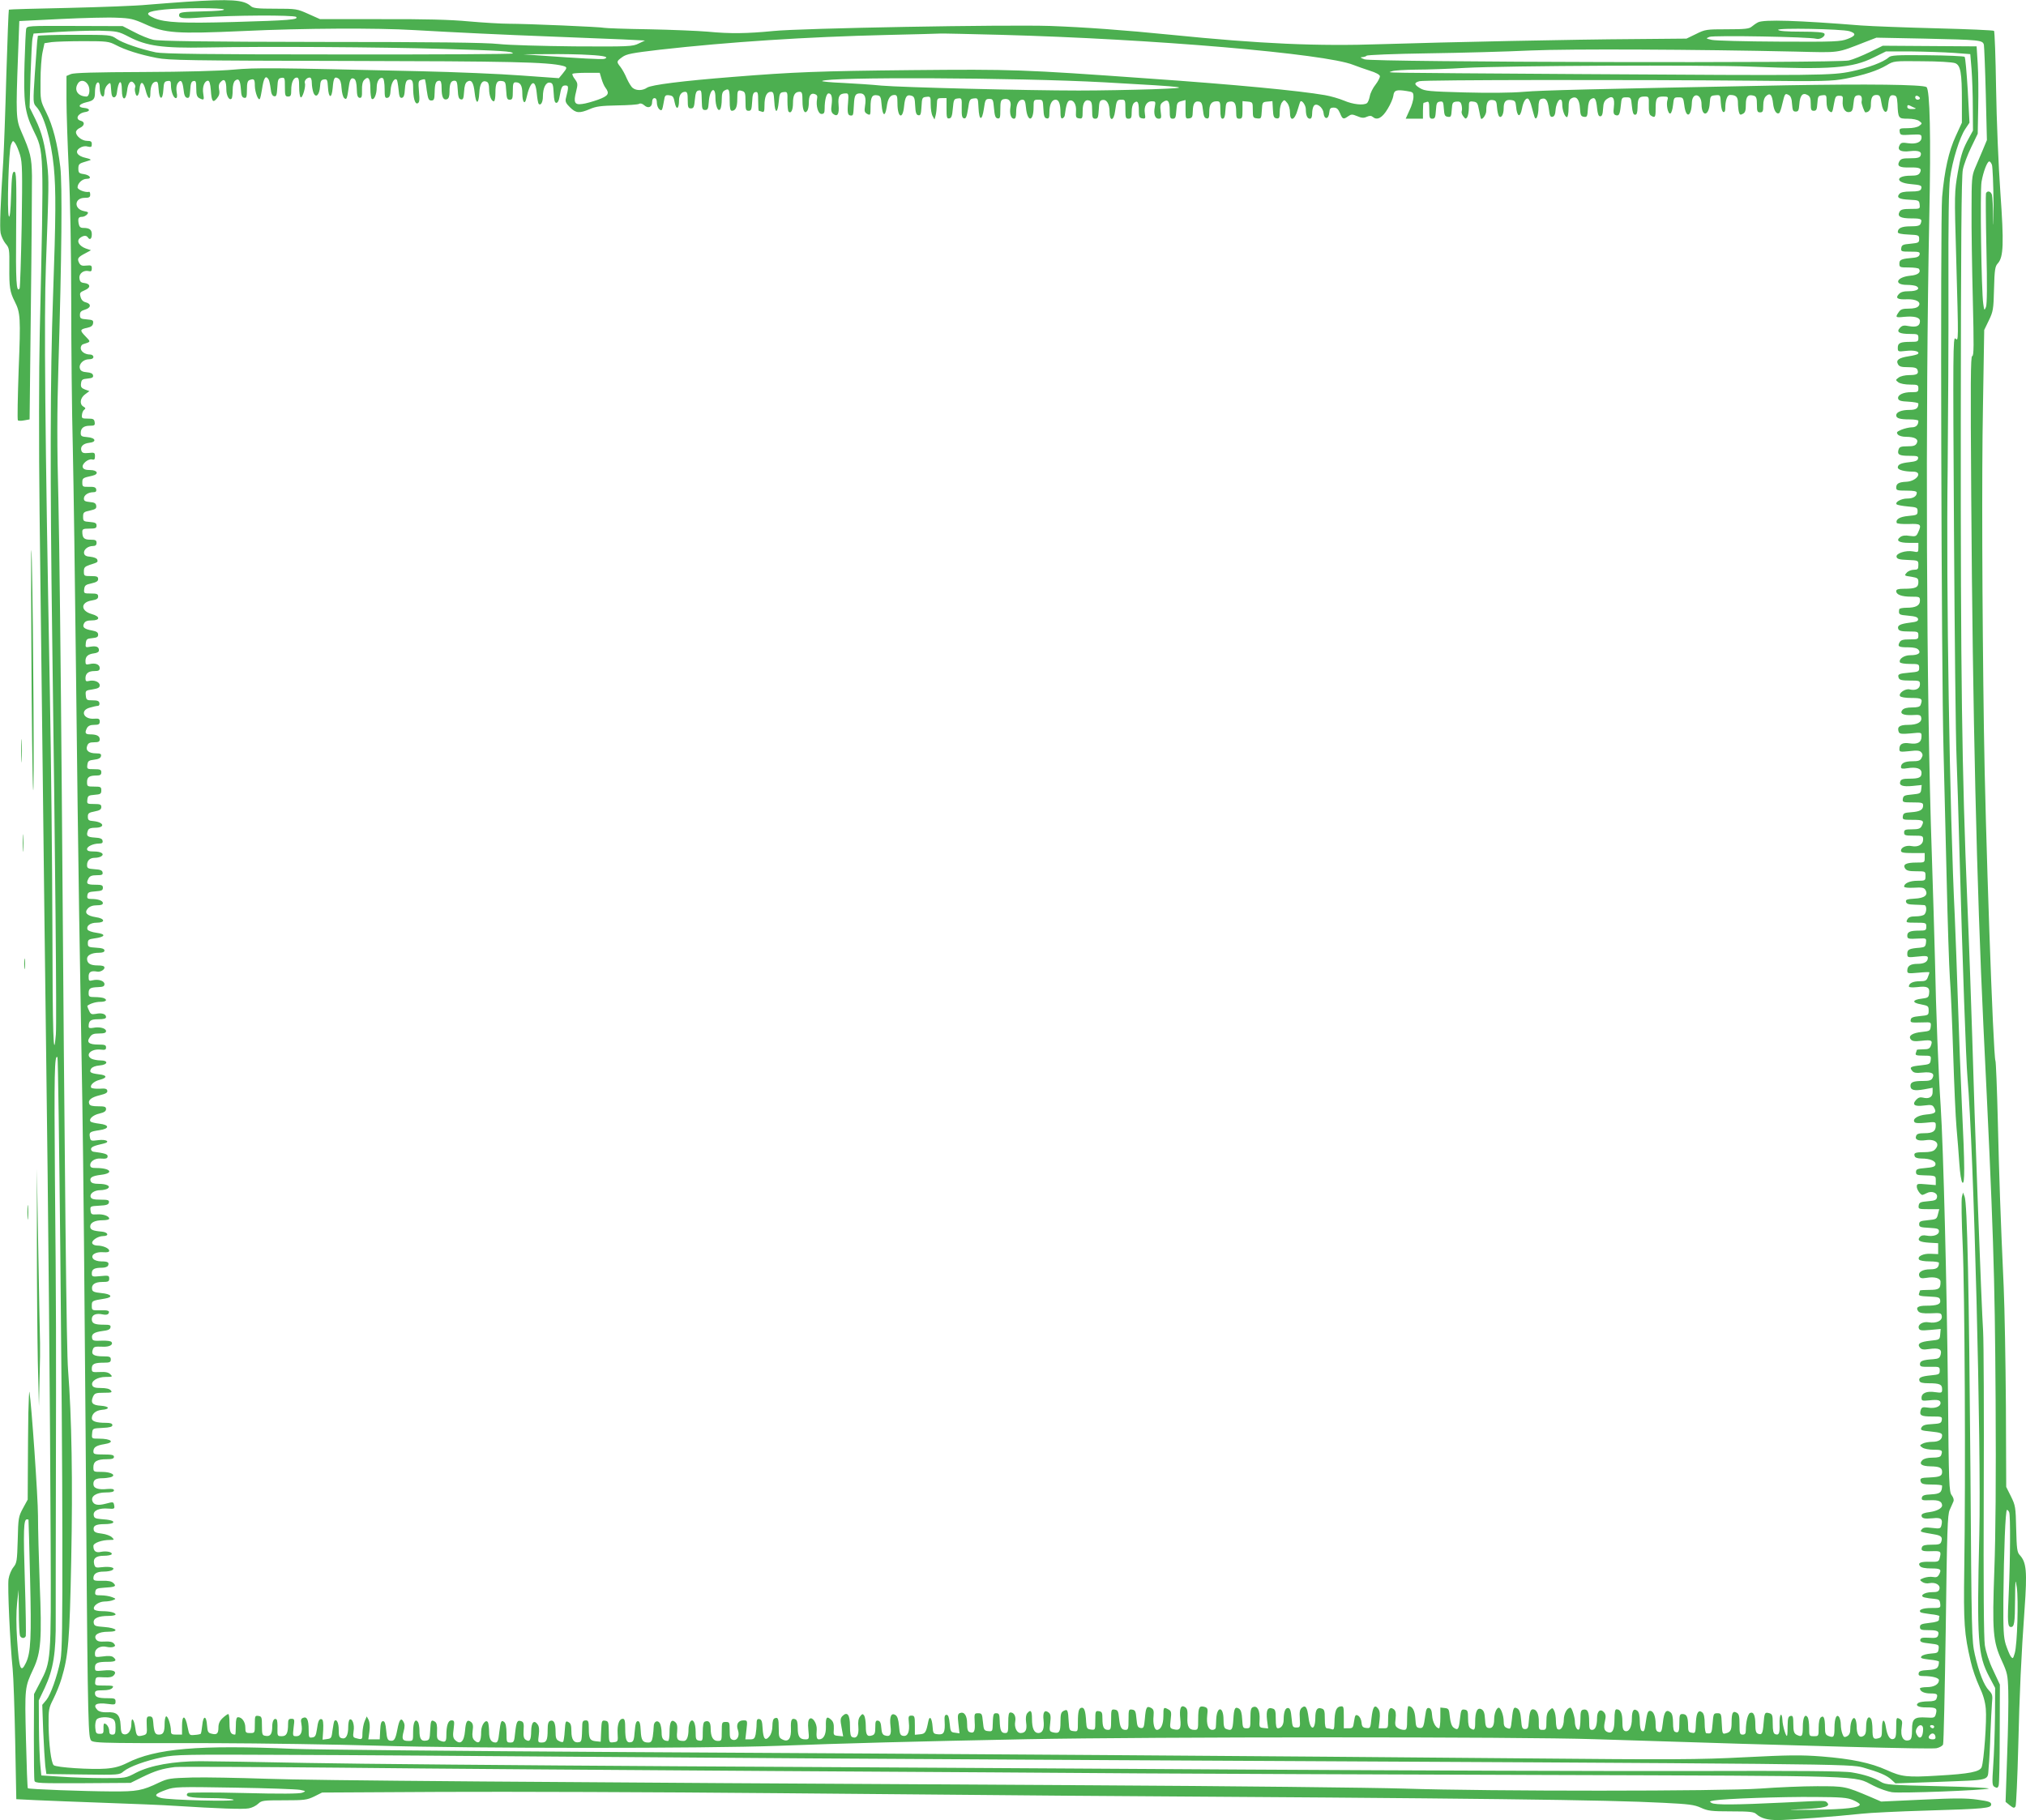 <?xml version="1.0" standalone="no"?>
<!DOCTYPE svg PUBLIC "-//W3C//DTD SVG 20010904//EN"
 "http://www.w3.org/TR/2001/REC-SVG-20010904/DTD/svg10.dtd">
<svg version="1.0" xmlns="http://www.w3.org/2000/svg"
 width="1280pt" height="1150pt" viewBox="0 0 1280 1150"
 preserveAspectRatio="xMidYMid meet">
<g transform="translate(0,1150) scale(0.1,-0.1)"
fill="#4caf50" stroke="none">
<path d="M1180 11489 c-69 -5 -181 -13 -250 -19 -69 -7 -293 -15 -498 -20
-205 -4 -375 -9 -376 -11 -2 -2 -9 -188 -16 -414 -6 -225 -15 -466 -19 -535
-18 -277 -24 -428 -17 -463 4 -20 18 -50 31 -66 24 -28 25 -35 24 -148 -1
-128 3 -157 34 -218 36 -71 38 -101 25 -427 -6 -175 -9 -320 -5 -324 3 -3 21
-4 40 0 l34 6 8 713 c5 391 7 763 7 825 -2 118 -9 147 -68 282 -33 75 -34 109
-20 481 l8 216 262 13 c143 7 304 11 356 8 84 -3 104 -8 178 -41 124 -57 196
-62 620 -43 381 18 844 20 1077 6 263 -15 551 -29 870 -41 171 -7 373 -15 450
-18 l140 -7 -40 -19 c-38 -19 -61 -20 -405 -18 -202 2 -416 8 -480 15 -82 9
-403 13 -1125 13 -738 1 -1023 5 -1058 14 -27 6 -81 28 -120 49 l-72 37 -303
1 c-299 1 -302 1 -307 -20 -2 -12 -7 -109 -10 -216 -7 -241 1 -310 54 -419 70
-145 69 -99 42 -1291 -5 -227 -6 -705 -1 -1125 5 -401 14 -1148 20 -1660 6
-511 15 -1283 21 -1715 14 -1035 26 -2328 29 -3145 3 -741 3 -742 -67 -876
l-38 -73 -1 -265 c0 -146 1 -274 4 -283 4 -15 31 -16 305 -15 l302 2 75 37
c80 39 124 53 205 63 28 3 498 1 1045 -4 547 -6 1776 -15 2730 -21 954 -6
2005 -12 2335 -15 330 -2 1464 -7 2520 -10 2109 -7 1970 -2 2102 -68 37 -19
90 -37 116 -41 55 -8 580 12 611 23 11 4 -131 11 -314 15 -306 7 -337 9 -366
27 -44 27 -105 47 -183 60 -47 9 -339 11 -1021 9 -525 -1 -1781 3 -2790 9
-1009 6 -2638 16 -3620 21 -982 6 -2030 15 -2330 21 -300 6 -603 11 -675 11
-168 0 -315 -26 -406 -73 -64 -34 -64 -34 -204 -34 -77 0 -197 4 -267 9 l-127
8 -6 63 c-4 35 -8 142 -9 237 l-1 174 38 80 c54 116 71 220 69 434 0 96 0 476
1 845 2 914 2 1098 -6 1945 -5 655 -3 780 16 760 7 -8 31 -2273 31 -3035 1
-545 -2 -725 -12 -775 -21 -103 -62 -218 -89 -251 l-26 -31 6 -166 c4 -92 10
-190 13 -219 l7 -52 231 -3 c227 -3 231 -3 257 20 37 30 138 67 245 89 82 17
147 18 789 15 385 -1 1220 -7 1855 -12 635 -5 2123 -15 3305 -21 4714 -24
4710 -24 4796 -47 101 -29 149 -49 179 -77 l25 -23 260 9 c355 14 321 4 329
92 4 39 9 135 11 212 3 77 8 164 10 194 5 48 3 57 -19 80 -32 33 -63 113 -89
226 -20 87 -21 131 -28 1160 -9 1148 -20 1695 -37 1735 l-10 25 -7 -28 c-4
-16 -2 -153 5 -305 13 -286 19 -1452 10 -2042 -5 -350 0 -414 41 -589 10 -46
35 -116 54 -157 24 -51 37 -94 41 -141 7 -72 -12 -330 -26 -368 -11 -30 -78
-43 -275 -54 -197 -12 -230 -8 -325 35 -102 46 -223 71 -411 86 -131 10 -210
9 -485 -5 -292 -15 -450 -16 -1409 -7 -1543 14 -3598 28 -5705 40 -1004 6
-1928 15 -2055 20 -598 26 -872 3 -1054 -90 -42 -21 -79 -31 -132 -35 -89 -7
-315 7 -330 22 -16 16 -30 130 -32 248 -1 104 1 113 30 170 17 34 41 92 52
130 43 143 51 239 61 750 10 487 3 904 -20 1200 -10 129 -20 1063 -40 3690 -6
743 -15 1555 -21 1805 -9 343 -9 551 0 845 21 690 25 1151 12 1260 -18 148
-47 261 -89 345 -37 75 -37 75 -36 200 0 69 6 150 13 181 l12 56 46 7 c25 3
116 6 202 6 146 0 159 -2 202 -24 58 -31 151 -61 259 -82 76 -15 201 -17 1195
-19 1040 -2 1276 -7 1371 -31 29 -8 29 -12 -1 -49 l-24 -29 -238 17 c-131 10
-418 22 -638 27 -942 22 -1036 23 -1180 10 -86 -8 -304 -14 -570 -15 -302 -1
-438 -5 -457 -13 l-28 -12 0 -147 c0 -82 7 -287 15 -458 9 -181 15 -523 15
-820 0 -280 4 -697 10 -925 5 -228 14 -858 20 -1400 6 -542 15 -1237 20 -1545
5 -308 14 -839 20 -1180 6 -341 15 -1293 21 -2115 11 -1620 15 -1878 29 -1915
11 -30 -23 -29 785 -29 297 -1 763 -8 1035 -16 579 -18 2076 -18 2520 -1 414
16 871 28 1580 42 788 15 3114 16 3585 0 1403 -45 2120 -64 2159 -57 19 4 38
14 42 24 4 9 11 339 17 732 8 621 11 720 25 750 9 19 19 43 23 52 5 10 1 25
-10 40 -17 21 -19 67 -24 653 -7 662 -29 1543 -46 1805 -14 206 -30 606 -36
920 -4 140 -12 442 -20 670 -35 1010 -41 2787 -16 4030 11 500 4 806 -18 820
-27 16 -372 20 -886 11 -1233 -24 -1537 -31 -1658 -41 -77 -7 -226 -8 -375 -4
-220 6 -251 9 -279 26 -40 24 -41 35 -5 45 30 9 1352 10 2117 3 435 -5 489 -3
575 13 117 23 201 50 260 85 45 27 46 27 225 25 99 0 192 -6 207 -12 35 -13
43 -60 43 -241 l0 -135 -38 -83 c-45 -96 -72 -218 -87 -387 -12 -145 -5 -2983
9 -3500 5 -187 14 -556 20 -820 6 -264 15 -541 20 -615 6 -74 15 -290 21 -480
6 -190 15 -399 21 -465 6 -66 14 -168 18 -228 4 -60 12 -112 19 -119 16 -16
16 95 -3 487 -8 171 -19 463 -25 650 -6 187 -15 432 -20 545 -32 648 -55 2077
-45 2820 3 322 6 848 5 1170 -1 399 2 614 10 675 15 110 61 259 97 311 l26 39
-11 205 c-7 112 -15 207 -20 211 -4 4 -109 9 -235 10 -196 2 -230 0 -245 -14
-33 -30 -131 -66 -234 -88 -127 -26 -175 -27 -1728 -17 -1326 9 -1201 7 -1175
18 11 5 79 9 150 10 72 0 211 5 310 11 258 14 1503 20 1805 8 512 -20 642 -10
780 59 l75 37 160 0 c88 -1 208 -5 267 -9 l106 -8 8 -96 c4 -54 8 -162 8 -242
l1 -145 -38 -70 c-29 -56 -41 -97 -58 -195 -21 -123 -22 -133 -10 -540 15
-542 15 -526 -5 -509 -15 13 -16 -79 -9 -1211 4 -674 11 -1317 16 -1430 4
-113 13 -374 18 -580 21 -756 42 -1338 51 -1445 40 -456 88 -2336 75 -2890
-16 -670 -10 -762 63 -900 l37 -70 -1 -180 c-1 -99 -6 -238 -11 -308 -8 -118
-7 -130 10 -138 13 -8 19 -6 24 8 4 10 7 157 7 328 l1 311 -42 90 c-27 56 -46
115 -53 159 -7 47 -9 367 -7 965 2 492 0 951 -4 1020 -10 145 -55 1354 -69
1865 -6 193 -19 575 -31 850 -34 822 -42 1421 -41 3033 1 1131 4 1548 13 1590
6 31 30 95 53 142 l41 85 3 165 c2 91 1 215 -3 276 l-7 111 -296 2 -297 2 -84
-41 c-46 -22 -104 -46 -130 -52 -72 -18 -3011 -11 -3060 7 -27 10 -30 14 -14
14 12 1 24 5 27 9 3 5 178 12 388 15 211 3 502 11 648 18 255 11 1038 7 1675
-7 286 -7 255 -11 440 61 l70 27 305 -6 c350 -8 366 -9 374 -39 2 -12 8 -153
12 -312 l7 -290 -27 -65 c-15 -36 -37 -87 -49 -115 -19 -46 -21 -69 -21 -260
-1 -115 3 -371 8 -567 7 -290 7 -358 -4 -358 -10 0 -11 -169 -6 -892 9 -1369
35 -2465 77 -3343 63 -1286 72 -1552 77 -2360 3 -499 0 -859 -8 -1075 -14
-388 -9 -451 47 -573 35 -77 38 -89 41 -192 2 -61 -1 -243 -7 -405 l-10 -295
27 -22 c23 -18 28 -19 36 -6 4 8 12 178 17 377 8 342 19 576 40 870 17 238 12
295 -31 341 -16 17 -19 40 -22 165 -3 138 -5 148 -33 205 l-30 60 -2 510 c-2
281 -8 620 -14 755 -21 462 -28 676 -37 1046 -5 205 -12 376 -15 381 -14 22
-65 1478 -73 2098 -11 782 -14 1608 -6 2030 l8 490 29 60 c27 56 30 70 33 200
3 122 7 143 24 161 36 40 39 124 16 449 -12 165 -24 461 -27 657 -3 196 -9
359 -13 363 -4 4 -166 11 -360 16 -194 5 -409 13 -478 18 -401 32 -616 39
-653 20 -12 -6 -30 -19 -41 -28 -15 -13 -43 -16 -155 -16 -131 0 -138 -1 -196
-30 l-60 -29 -335 -3 c-356 -2 -1183 -19 -1590 -32 -408 -14 -764 2 -1330 59
-299 30 -545 48 -765 56 -287 9 -1576 -14 -1750 -32 -164 -16 -270 -18 -415
-4 -58 5 -225 12 -371 15 -147 2 -273 7 -280 9 -19 6 -494 26 -604 26 -49 0
-164 7 -255 15 -114 11 -284 15 -552 14 l-386 0 -74 33 c-71 32 -77 33 -209
33 -114 0 -140 3 -155 17 -45 40 -125 45 -404 27z m235 -49 c4 -6 -48 -10
-137 -12 -122 -3 -143 -5 -146 -19 -5 -26 21 -29 146 -19 183 14 580 16 593 3
17 -17 -41 -22 -394 -32 -324 -9 -434 -4 -501 24 -68 29 -52 43 64 55 103 11
368 11 375 0z m10269 -137 c45 -14 42 -29 -11 -49 -44 -17 -79 -19 -433 -17
-212 1 -403 6 -425 11 -39 9 -39 9 -15 19 26 11 636 0 675 -12 24 -7 61 17 51
33 -5 8 -52 12 -146 12 -93 0 -141 4 -146 11 -8 14 402 6 450 -8z m-10869 -36
c112 -58 213 -72 485 -67 374 7 1102 3 1500 -9 372 -11 440 -15 440 -29 0 -4
-494 -7 -1098 -6 -843 0 -1111 4 -1157 13 -98 21 -210 59 -249 86 -37 25 -38
25 -266 25 -127 0 -230 -3 -231 -7 0 -5 -2 -19 -4 -33 -1 -14 -8 -108 -15
-208 -12 -180 -11 -184 9 -206 48 -51 94 -209 111 -381 14 -148 13 -310 -5
-820 -18 -497 -19 -1152 -5 -2170 19 -1377 29 -2412 23 -2491 -15 -185 -21 6
-22 676 -1 388 -8 1058 -16 1490 -31 1657 -37 2359 -25 2690 19 510 19 541 9
635 -15 132 -34 207 -75 291 l-37 75 6 207 c4 114 9 219 13 233 l6 27 151 10
c84 5 204 9 267 8 110 -3 118 -4 185 -39z m5507 13 c962 -26 2052 -119 2228
-190 25 -10 72 -26 105 -37 36 -11 61 -24 63 -34 1 -8 -11 -32 -27 -53 -17
-21 -34 -55 -37 -75 -4 -20 -12 -39 -18 -43 -22 -15 -88 -8 -144 16 -31 13
-86 29 -122 35 -162 28 -568 67 -1115 105 -797 57 -859 59 -1495 53 -586 -6
-744 -12 -1130 -43 -317 -25 -516 -50 -542 -68 -27 -19 -67 -20 -90 -2 -10 7
-26 34 -38 60 -11 27 -29 59 -40 73 -26 33 -26 35 11 62 27 20 60 26 238 47
436 49 925 81 1431 93 173 4 326 8 340 9 14 1 186 -3 382 -8z m-2599 -127 c98
-5 127 -14 95 -25 -12 -5 -166 4 -403 21 l-110 8 156 1 c86 1 204 -1 262 -5z
m77 -150 c6 -21 17 -47 25 -57 28 -37 19 -52 -47 -76 -34 -12 -79 -25 -100
-27 -48 -7 -56 10 -38 79 11 46 11 52 -8 78 -12 15 -18 30 -15 34 4 3 44 6 89
6 l83 0 11 -37z m-2103 -5 c4 -7 10 -33 13 -58 3 -31 10 -46 22 -48 14 -3 17
6 20 55 3 51 6 58 26 61 21 3 22 0 22 -57 0 -54 2 -61 20 -61 17 0 20 7 20 41
0 47 14 79 35 79 12 0 15 -14 15 -59 0 -33 4 -62 10 -66 11 -7 34 71 26 90 -5
15 12 35 31 35 8 0 13 -13 13 -34 0 -19 5 -47 10 -61 15 -38 38 -16 42 38 2
34 7 43 25 45 20 3 22 -2 25 -49 4 -72 24 -75 30 -4 5 63 12 74 36 59 12 -8
18 -27 20 -62 2 -28 9 -56 17 -62 15 -13 18 -5 29 74 6 46 16 59 35 47 9 -6
14 -29 15 -62 1 -41 5 -54 17 -57 14 -2 17 6 16 48 -1 34 4 56 15 66 26 26 38
7 38 -56 0 -32 4 -61 9 -65 15 -9 31 29 31 73 0 40 20 69 40 57 5 -3 10 -33
10 -66 0 -52 2 -60 18 -57 13 2 18 15 20 50 3 43 24 79 39 64 3 -3 8 -31 11
-61 4 -45 8 -55 21 -53 12 2 17 17 19 55 2 35 8 53 18 57 25 9 34 -2 34 -42 0
-70 11 -111 28 -105 12 5 14 19 9 74 -5 62 -4 69 14 74 11 4 22 5 24 3 1 -1 7
-32 11 -68 8 -55 12 -65 29 -65 17 0 20 7 21 51 1 57 8 74 30 74 10 0 14 -13
14 -47 0 -56 11 -78 34 -70 11 4 16 19 16 46 0 52 8 71 31 71 15 0 18 -9 21
-57 2 -45 7 -59 20 -61 14 -3 17 6 20 49 2 36 8 55 20 63 26 16 40 -4 47 -71
8 -74 25 -75 29 -1 3 59 18 83 46 72 11 -4 16 -18 16 -46 0 -41 14 -78 30 -78
6 0 10 24 10 53 0 63 10 80 41 75 22 -3 24 -9 27 -60 3 -50 6 -58 22 -58 17 0
20 7 20 55 0 46 3 55 18 55 30 0 42 -21 42 -71 0 -54 16 -74 25 -32 25 114 57
131 66 35 3 -34 9 -65 12 -68 13 -14 27 10 27 46 0 55 19 92 44 88 18 -3 21
-11 24 -65 2 -46 7 -63 17 -63 8 0 17 15 20 38 11 63 16 72 37 72 21 0 22 -8
3 -82 -5 -19 1 -32 26 -56 38 -38 60 -39 126 -11 39 17 71 21 173 23 69 1 131
5 138 10 8 5 21 1 32 -9 25 -23 50 -12 50 20 0 16 6 25 15 25 10 0 15 -10 15
-29 0 -16 7 -34 15 -41 17 -14 19 -10 30 53 5 34 9 38 33 35 23 -3 28 -9 35
-47 10 -49 27 -40 27 14 0 34 15 55 39 55 13 0 16 -12 16 -52 0 -46 3 -53 20
-53 17 0 21 8 25 55 4 42 9 56 23 58 19 4 19 1 21 -73 1 -43 4 -50 21 -50 17
0 20 8 23 50 5 81 42 107 42 29 0 -54 17 -95 31 -73 5 8 9 35 9 61 0 36 5 50
19 57 27 15 31 5 31 -66 0 -47 4 -63 14 -63 23 0 34 23 34 73 0 56 3 61 31 52
18 -5 21 -14 21 -66 0 -52 2 -59 20 -59 16 0 19 8 22 57 2 46 7 59 21 61 15 3
17 -5 17 -57 0 -34 2 -61 4 -61 2 0 11 -3 20 -6 13 -5 16 2 16 41 0 55 14 85
40 85 16 0 19 -9 22 -62 4 -78 21 -78 28 -1 5 53 7 58 30 61 25 3 26 1 25 -57
0 -32 3 -62 7 -66 15 -16 28 9 28 54 0 50 12 71 42 71 15 0 18 -9 18 -59 0
-59 14 -86 31 -60 5 8 9 30 9 49 0 46 12 64 37 56 15 -5 19 -13 15 -31 -8 -45
7 -95 28 -95 16 0 20 7 20 34 0 53 11 96 25 96 19 0 25 -25 19 -73 -5 -32 -2
-46 9 -56 28 -22 40 -3 35 56 -5 57 6 73 48 73 14 0 16 -8 12 -57 -6 -66 -2
-83 18 -83 15 0 15 1 19 71 3 58 10 69 40 69 29 0 39 -26 30 -80 -5 -33 -3
-40 14 -50 20 -10 21 -8 21 42 0 64 10 81 41 76 21 -3 25 -9 29 -61 6 -71 22
-78 32 -14 7 55 22 77 49 77 16 0 19 -8 19 -52 0 -93 34 -107 42 -18 6 59 17
75 47 65 17 -5 21 -16 23 -63 2 -44 7 -58 20 -60 14 -3 17 6 20 55 3 55 4 58
31 61 26 3 27 2 27 -48 0 -28 5 -61 12 -73 l12 -22 7 25 c4 14 7 44 8 68 1 40
3 42 31 42 l30 0 0 -66 c0 -57 2 -65 18 -62 13 2 18 16 22 63 5 56 7 60 31 63
26 3 26 2 25 -60 -1 -49 2 -63 15 -66 12 -2 17 11 25 60 8 58 11 63 36 66 27
3 27 2 30 -59 4 -83 22 -86 34 -7 8 58 11 63 34 63 23 0 25 -4 30 -60 4 -47 9
-61 23 -63 15 -3 17 5 17 56 0 50 3 60 19 65 34 8 52 -11 45 -48 -7 -41 2 -75
22 -75 10 0 14 12 14 41 0 49 15 79 39 79 15 0 19 -10 23 -51 9 -93 48 -90 48
4 0 45 1 47 30 47 28 0 29 -1 32 -57 2 -46 7 -59 21 -61 14 -3 17 4 17 38 0
50 15 80 39 80 21 0 31 -26 31 -83 0 -27 4 -37 12 -35 7 3 14 11 15 19 8 63
16 88 28 93 26 9 47 -23 43 -68 -2 -36 0 -41 20 -44 20 -3 22 1 22 46 0 53 16
77 44 66 12 -5 16 -19 16 -60 0 -47 3 -54 20 -54 16 0 19 8 22 57 2 48 6 58
22 61 28 6 46 -25 46 -75 0 -62 27 -59 35 5 9 68 12 72 40 72 24 0 25 -2 25
-60 0 -53 2 -60 20 -60 17 0 20 7 20 44 0 27 6 48 15 56 22 18 30 5 30 -48 0
-41 3 -47 22 -50 20 -3 21 0 16 31 -7 45 11 77 43 77 25 0 26 -2 20 -35 -9
-46 1 -75 24 -75 17 0 19 5 13 45 -5 38 -2 48 13 59 31 23 44 9 44 -50 0 -47
3 -54 19 -54 17 0 20 8 23 52 3 47 6 52 31 59 l27 7 0 -60 c0 -56 1 -59 23
-56 19 3 22 9 23 46 1 48 13 66 40 60 15 -2 20 -15 24 -53 4 -37 9 -51 23 -53
14 -3 17 4 17 40 0 49 13 68 47 68 21 0 23 -4 23 -55 0 -41 4 -55 14 -55 11 0
16 15 18 53 3 46 6 52 27 55 30 5 41 -12 41 -65 0 -36 3 -43 20 -43 18 0 20 7
20 56 l0 55 33 -3 c31 -3 32 -4 32 -53 0 -47 2 -50 27 -53 26 -3 27 -1 30 50
3 52 4 53 35 56 l32 3 3 -53 c2 -44 6 -53 23 -56 17 -2 20 3 20 41 0 24 7 52
15 61 13 17 15 17 32 -4 11 -13 18 -39 18 -62 0 -59 30 -48 48 17 8 28 16 52
18 54 10 10 34 -25 34 -49 0 -39 9 -60 26 -60 9 0 14 11 14 33 0 17 4 39 10
47 15 24 58 -6 62 -44 4 -43 32 -42 36 2 3 27 7 32 28 32 19 0 28 -8 40 -35
16 -39 21 -41 51 -20 20 14 26 14 58 1 28 -12 41 -13 60 -4 19 8 28 8 40 -2
26 -22 59 -4 92 52 18 29 34 67 36 83 4 35 19 40 83 30 41 -6 44 -8 44 -38 0
-18 -11 -56 -25 -84 l-24 -53 54 0 55 0 0 50 c0 28 2 50 4 50 2 0 11 3 20 6
13 5 16 -3 16 -50 0 -49 2 -56 19 -56 17 0 20 8 23 53 3 45 6 52 25 55 20 3
22 -2 25 -45 3 -41 6 -48 25 -51 20 -3 22 2 25 45 3 43 5 48 29 51 21 2 28 -2
33 -22 3 -13 4 -31 1 -38 -3 -7 1 -22 10 -33 13 -17 16 -18 25 -5 5 8 10 34
10 58 0 41 1 43 28 40 24 -3 28 -9 36 -53 5 -27 11 -52 12 -54 9 -11 34 25 34
48 0 54 11 72 39 69 23 -3 26 -8 29 -48 2 -25 8 -49 13 -55 14 -14 29 12 29
50 0 43 13 57 46 53 25 -3 29 -8 32 -38 6 -70 26 -78 38 -15 7 40 23 67 37 62
7 -2 18 -26 24 -52 7 -27 15 -56 18 -64 10 -27 25 9 25 60 0 32 5 49 15 53 30
11 43 -5 50 -60 5 -44 10 -55 23 -52 12 2 18 15 20 43 5 62 42 93 42 36 0 -37
16 -81 30 -81 5 0 10 24 10 55 0 43 4 56 19 64 30 17 50 -7 53 -64 3 -43 6
-50 25 -53 20 -3 22 2 25 49 2 36 8 55 20 63 24 15 32 3 38 -57 4 -37 9 -52
20 -52 11 0 16 13 18 48 2 38 8 51 28 64 34 22 47 4 40 -55 -4 -33 -2 -44 10
-49 22 -8 28 2 34 60 5 50 6 52 35 52 29 0 30 -2 35 -55 4 -40 9 -55 20 -55
11 0 15 12 16 46 1 58 8 69 44 69 28 0 28 -1 27 -56 -1 -39 3 -58 13 -64 26
-17 30 -11 30 39 0 70 6 81 47 81 30 0 34 -2 28 -21 -10 -29 3 -91 18 -86 7 2
14 26 17 53 5 47 6 49 35 49 28 0 30 -3 36 -48 10 -88 45 -78 48 14 2 68 61
59 61 -10 1 -82 47 -76 52 7 3 45 5 47 35 50 32 3 32 3 35 -49 2 -31 8 -54 16
-57 7 -2 12 6 12 21 0 52 12 87 30 87 38 0 50 -12 50 -49 0 -20 3 -46 6 -58 5
-19 10 -21 25 -12 15 7 19 21 19 58 0 52 14 67 51 56 15 -5 19 -16 19 -56 0
-42 3 -49 20 -49 17 0 20 7 20 43 0 29 6 49 18 60 25 23 38 9 44 -47 5 -45 22
-71 39 -60 4 2 13 28 19 56 16 68 18 70 40 58 14 -7 20 -23 22 -58 3 -39 6
-47 23 -47 17 0 20 8 23 47 4 55 21 75 51 58 16 -8 21 -20 21 -55 0 -38 3 -45
19 -45 17 0 20 8 23 48 3 43 5 47 31 50 26 3 27 1 27 -41 0 -28 6 -49 15 -57
20 -17 22 -14 32 45 8 44 11 50 33 50 22 0 25 -4 22 -32 -4 -44 14 -75 41 -71
18 2 23 11 27 53 4 42 8 50 28 53 21 3 29 -11 23 -42 -2 -10 19 -66 24 -66 22
0 35 17 35 45 0 48 9 65 35 65 21 0 25 -7 32 -52 9 -60 36 -75 41 -23 6 64 12
76 35 73 19 -3 22 -10 25 -53 4 -93 6 -95 65 -95 32 0 61 -6 73 -15 19 -15 19
-15 0 -30 -12 -9 -41 -15 -74 -15 -50 0 -53 -2 -50 -22 3 -22 7 -23 71 -19 62
3 67 2 67 -18 0 -29 -33 -43 -84 -36 -38 6 -46 4 -55 -13 -16 -31 8 -44 66
-37 54 6 77 -3 67 -28 -5 -13 -19 -17 -65 -17 -49 0 -60 -3 -70 -21 -15 -29 2
-39 67 -37 64 1 78 -6 64 -33 -8 -15 -22 -19 -58 -19 -97 0 -99 -44 -2 -53 68
-6 75 -9 67 -32 -5 -11 -21 -15 -65 -15 -42 0 -63 -5 -72 -15 -20 -24 -2 -34
65 -37 57 -3 60 -4 63 -30 3 -28 3 -28 -57 -28 -48 0 -62 -4 -70 -18 -16 -30
6 -42 76 -42 62 0 69 -4 57 -34 -5 -12 -20 -16 -63 -16 -56 0 -81 -11 -81 -37
0 -8 22 -13 68 -15 64 -3 67 -4 67 -28 0 -23 -4 -25 -55 -30 -48 -4 -55 -8
-58 -27 -3 -22 0 -23 58 -23 53 0 61 -2 58 -17 -2 -12 -14 -19 -33 -21 -82 -7
-95 -12 -95 -37 0 -24 3 -25 59 -25 33 0 62 -4 65 -9 14 -22 -7 -39 -55 -43
-89 -9 -107 -58 -21 -58 26 0 53 -4 61 -9 25 -16 1 -31 -48 -31 -34 0 -53 -5
-65 -19 -23 -25 -7 -35 53 -32 57 2 92 -18 72 -43 -9 -11 -30 -16 -62 -16 -38
0 -51 -4 -63 -22 -23 -33 -21 -36 33 -30 66 6 101 -3 101 -27 0 -30 -21 -40
-67 -32 -35 7 -45 5 -60 -11 -24 -26 -4 -38 65 -38 49 0 52 -2 52 -25 0 -23
-3 -25 -49 -25 -65 0 -81 -7 -81 -37 0 -25 1 -26 53 -20 50 6 89 -4 74 -19 -3
-4 -30 -11 -58 -15 -63 -10 -82 -24 -68 -50 8 -15 21 -19 63 -19 40 0 55 -4
60 -16 10 -26 -2 -34 -52 -34 -26 0 -56 -7 -67 -16 -20 -15 -20 -15 -1 -30 12
-8 42 -14 73 -14 49 0 53 -2 53 -24 0 -22 -4 -24 -43 -24 -51 1 -89 -17 -85
-40 3 -13 17 -18 66 -20 34 -2 62 -7 62 -12 0 -30 -14 -40 -57 -40 -50 0 -83
-14 -83 -34 0 -19 23 -26 86 -26 30 0 54 -4 54 -9 0 -27 -15 -41 -41 -41 -16
0 -46 -7 -66 -15 -30 -13 -33 -17 -23 -30 7 -9 29 -15 52 -15 56 0 81 -15 68
-40 -8 -16 -21 -20 -60 -20 -40 0 -50 -4 -55 -20 -10 -32 3 -40 66 -40 52 0
60 -2 57 -17 -2 -13 -16 -19 -53 -23 -56 -6 -75 -15 -75 -34 0 -15 43 -26 96
-26 66 0 25 -61 -43 -64 -47 -2 -63 -12 -63 -37 0 -17 7 -19 65 -19 47 0 65
-4 65 -13 0 -23 -23 -37 -60 -37 -39 0 -80 -23 -67 -37 5 -4 36 -10 70 -13 58
-5 62 -7 62 -30 0 -23 -4 -25 -58 -30 -55 -5 -81 -21 -74 -44 2 -5 35 -8 75
-7 79 3 84 -2 60 -54 -11 -24 -16 -26 -53 -21 -27 5 -47 2 -59 -7 -31 -23 -9
-37 55 -37 l59 0 0 -30 c0 -30 -1 -31 -34 -24 -46 8 -108 -12 -104 -34 3 -14
17 -18 71 -20 67 -3 67 -3 67 -32 0 -26 -4 -30 -28 -30 -16 0 -37 -8 -46 -19
-16 -18 -15 -19 29 -25 41 -7 45 -10 45 -35 0 -33 -18 -41 -92 -41 -35 0 -48
-4 -48 -15 0 -22 34 -35 94 -35 53 0 56 -1 56 -25 0 -31 -26 -45 -84 -45 -25
0 -47 -4 -47 -10 -5 -33 -2 -35 56 -40 45 -4 61 -9 63 -21 2 -13 -8 -18 -50
-23 -64 -8 -83 -18 -75 -40 5 -12 21 -16 67 -16 57 0 60 -1 60 -25 0 -24 -3
-25 -55 -25 -43 0 -56 -4 -64 -19 -14 -26 -5 -31 54 -31 36 0 57 -5 66 -16 17
-21 -3 -34 -53 -34 -37 0 -72 -23 -65 -44 2 -6 28 -11 63 -11 56 0 59 -1 59
-25 0 -23 -4 -25 -62 -30 -68 -6 -76 -10 -67 -34 5 -12 20 -16 70 -16 61 0 64
-1 64 -24 0 -28 -28 -41 -65 -32 -27 7 -72 -24 -61 -42 4 -7 33 -12 72 -12 66
0 73 -5 58 -44 -4 -12 -20 -16 -54 -16 -31 0 -52 -5 -61 -16 -19 -23 5 -35 66
-32 42 3 50 0 53 -16 6 -29 -25 -46 -84 -46 -53 0 -70 -13 -58 -45 5 -12 19
-14 75 -9 69 7 69 7 69 -18 0 -38 -23 -52 -74 -45 -46 7 -66 -4 -66 -36 0 -18
5 -19 63 -13 50 6 66 4 76 -8 9 -11 10 -20 1 -35 -8 -17 -20 -21 -58 -21 -48
0 -72 -12 -72 -37 0 -10 10 -12 40 -7 58 9 90 -1 90 -30 0 -29 -16 -36 -80
-36 -35 0 -50 -4 -54 -17 -10 -26 14 -35 77 -29 l58 6 -3 -28 c-3 -25 -7 -27
-58 -32 -48 -4 -55 -8 -58 -27 -3 -22 0 -23 62 -23 58 0 66 -2 66 -19 0 -28
-20 -39 -75 -43 -43 -3 -50 -6 -53 -25 -3 -22 0 -23 62 -23 68 0 75 -5 56 -41
-8 -15 -22 -19 -60 -19 -43 0 -50 -3 -50 -20 0 -18 7 -20 60 -20 57 0 60 -1
60 -25 0 -31 -32 -49 -72 -41 -34 7 -68 -8 -68 -29 0 -12 16 -15 75 -15 l75 0
0 -30 c0 -30 -1 -30 -52 -30 -65 0 -88 -12 -72 -37 9 -14 25 -18 70 -18 59 0
59 0 59 -30 0 -29 -1 -30 -51 -30 -48 0 -84 -16 -84 -37 0 -6 26 -9 61 -7 50
3 64 1 73 -13 20 -33 -4 -53 -68 -56 -48 -3 -57 -6 -54 -20 3 -13 15 -17 53
-18 28 -1 56 -2 63 -3 15 -1 16 -43 0 -59 -7 -7 -31 -12 -55 -12 -32 0 -45 -5
-53 -20 -10 -19 -8 -20 55 -20 63 0 65 -1 65 -25 0 -23 -4 -25 -44 -25 -57 0
-76 -8 -76 -31 0 -21 5 -23 73 -19 48 2 48 2 45 -27 -3 -24 -8 -28 -38 -31
-67 -5 -80 -11 -80 -37 0 -25 1 -26 65 -19 53 6 65 4 65 -8 0 -25 -23 -38 -65
-38 -45 0 -65 -13 -65 -43 0 -18 5 -19 70 -13 38 4 70 5 70 2 0 -2 -4 -16 -10
-30 -8 -22 -16 -26 -53 -26 -41 0 -67 -13 -67 -33 0 -6 22 -7 53 -4 63 8 80
-1 75 -39 -3 -26 -7 -29 -47 -34 -61 -7 -63 -26 -4 -36 45 -9 48 -11 48 -39 0
-29 -2 -30 -55 -35 -42 -4 -56 -9 -58 -22 -4 -20 -1 -20 76 -18 53 2 53 1 50
-27 -3 -26 -7 -28 -54 -33 -62 -6 -90 -25 -72 -47 9 -12 25 -14 69 -9 62 7 71
3 58 -31 -7 -19 -16 -23 -49 -23 -22 0 -40 -2 -40 -4 0 -2 -3 -11 -6 -20 -5
-13 3 -16 46 -16 50 0 51 -1 48 -27 -3 -26 -7 -28 -61 -34 -67 -7 -75 -12 -56
-35 10 -13 25 -15 65 -11 58 6 79 -5 63 -35 -7 -14 -21 -18 -59 -18 -61 0 -80
-7 -80 -31 0 -27 24 -33 86 -22 l54 10 0 -28 c0 -31 -23 -44 -62 -34 -17 4
-29 0 -42 -14 -28 -31 -11 -44 50 -36 47 6 54 4 64 -15 16 -29 7 -37 -51 -42
-52 -5 -87 -27 -74 -47 4 -8 28 -9 71 -5 63 7 64 6 64 -18 0 -35 -18 -48 -71
-48 -35 0 -49 -4 -53 -17 -10 -24 13 -34 62 -27 62 9 93 -23 56 -60 -10 -11
-34 -16 -68 -16 -57 0 -67 -5 -59 -26 3 -9 20 -14 43 -14 55 0 92 -16 88 -38
-2 -13 -16 -18 -63 -22 -52 -4 -60 -8 -60 -25 0 -17 7 -20 45 -21 80 -2 80 -2
80 -33 l0 -29 -60 5 c-56 5 -60 4 -60 -15 0 -18 23 -52 36 -52 3 0 14 5 26 11
31 17 70 3 66 -24 -3 -19 -11 -23 -58 -27 -48 -4 -55 -8 -58 -27 -3 -22 0 -23
63 -23 l67 0 -7 -27 c-9 -37 -9 -37 -68 -43 -44 -4 -52 -8 -52 -25 0 -18 8
-20 63 -23 54 -3 62 -6 62 -22 0 -23 -37 -35 -79 -27 -20 4 -33 1 -42 -9 -18
-22 -1 -32 61 -36 l55 -3 0 -35 0 -34 -45 2 c-48 3 -88 -16 -76 -36 4 -7 33
-12 67 -12 32 0 59 -4 59 -9 0 -30 -14 -41 -54 -41 -50 0 -80 -18 -70 -43 5
-13 14 -16 45 -11 52 9 89 -2 89 -25 0 -44 -10 -51 -71 -51 -32 0 -59 -2 -59
-4 0 -2 -3 -11 -6 -20 -5 -12 6 -16 63 -18 61 -3 68 -5 71 -24 4 -25 -19 -34
-90 -34 -51 0 -67 -12 -48 -36 9 -10 30 -14 79 -12 62 3 66 2 69 -19 4 -28
-35 -46 -82 -38 -37 7 -72 -14 -63 -38 5 -14 17 -15 72 -10 l66 6 -3 -34 c-3
-34 -4 -34 -61 -40 -67 -7 -87 -20 -67 -44 10 -12 23 -14 56 -9 63 9 84 0 75
-34 -6 -23 -13 -27 -47 -30 -65 -4 -84 -11 -84 -31 0 -16 8 -18 63 -17 60 1
62 0 62 -24 0 -23 -4 -25 -55 -30 -63 -6 -81 -15 -73 -35 3 -11 21 -15 58 -15
69 0 85 -7 85 -37 0 -24 -2 -25 -45 -19 -52 8 -85 -6 -85 -36 0 -19 4 -20 48
-16 54 6 72 2 72 -17 0 -23 -36 -36 -79 -29 -34 5 -40 3 -46 -15 -10 -34 2
-41 71 -41 62 0 65 -1 62 -22 -3 -20 -10 -23 -60 -26 -44 -2 -60 -7 -68 -21
-9 -17 -4 -20 60 -26 56 -6 70 -10 70 -24 0 -27 -21 -41 -63 -41 -21 0 -48 -5
-59 -11 -21 -11 -21 -12 -3 -25 10 -8 43 -14 72 -14 53 0 58 -4 47 -34 -4 -12
-20 -16 -54 -16 -32 0 -54 -6 -65 -16 -23 -24 -5 -38 53 -39 56 -1 72 -9 72
-35 0 -26 -14 -32 -76 -35 -60 -2 -67 -5 -58 -29 5 -12 20 -16 70 -16 35 0 64
-3 64 -7 -1 -43 -13 -52 -68 -55 -45 -2 -57 -7 -60 -21 -3 -16 3 -18 53 -16
53 2 74 -7 75 -33 0 -18 -34 -36 -79 -42 -34 -4 -51 -11 -51 -21 0 -19 18 -23
71 -18 52 6 64 -4 55 -43 -6 -23 -9 -24 -59 -18 -41 5 -56 3 -65 -9 -14 -16
-13 -16 80 -32 42 -7 52 -17 43 -45 -5 -17 -15 -20 -61 -20 -40 0 -56 -4 -61
-15 -9 -24 2 -28 62 -26 58 2 61 -1 49 -46 -5 -20 -12 -22 -58 -21 -62 2 -83
-7 -65 -28 7 -9 32 -14 70 -14 61 0 67 -6 49 -40 -8 -14 -17 -18 -38 -14 -15
3 -40 0 -57 -6 -28 -11 -29 -12 -11 -25 11 -8 30 -12 46 -8 38 7 70 -11 63
-37 -4 -16 -14 -20 -48 -20 -50 0 -83 -26 -43 -34 12 -3 39 -7 58 -8 30 -3 35
-7 38 -30 3 -28 3 -28 -57 -28 -54 0 -83 -12 -67 -27 3 -3 31 -8 63 -12 32 -3
57 -9 56 -13 -2 -5 -3 -14 -3 -22 0 -9 -19 -16 -60 -20 -51 -6 -60 -10 -60
-26 0 -17 7 -20 54 -20 58 0 70 -7 60 -35 -5 -13 -17 -16 -58 -13 -40 2 -51 0
-54 -13 -2 -13 9 -18 58 -23 59 -7 61 -8 58 -34 -3 -25 -7 -27 -50 -30 -25 -2
-52 -9 -58 -17 -10 -11 -1 -15 49 -21 34 -3 61 -9 61 -13 -1 -41 -13 -50 -68
-53 -45 -2 -58 -7 -60 -20 -3 -14 4 -18 31 -18 54 0 97 -11 97 -26 0 -26 -31
-44 -76 -44 -24 0 -44 -4 -44 -8 0 -19 27 -32 67 -32 43 0 48 -5 37 -34 -4
-11 -20 -16 -53 -16 -25 0 -52 -4 -60 -9 -25 -16 -1 -30 49 -29 62 0 70 -5 61
-40 -7 -26 -11 -27 -59 -24 -78 5 -92 -7 -92 -77 0 -43 -4 -60 -15 -65 -39
-15 -61 21 -50 84 5 33 3 40 -14 50 -20 10 -21 8 -21 -55 0 -52 -3 -67 -16
-72 -23 -9 -40 18 -49 72 -9 62 -25 56 -25 -9 0 -47 -3 -54 -22 -59 -32 -9
-38 -1 -38 56 0 29 -4 58 -9 66 -16 25 -31 1 -31 -49 0 -39 -4 -52 -20 -60
-24 -13 -40 12 -40 62 0 18 -4 39 -9 47 -13 20 -31 -18 -31 -63 0 -25 -6 -38
-20 -46 -17 -9 -22 -7 -30 15 -6 15 -10 41 -10 58 0 18 -5 39 -10 47 -16 24
-30 -6 -30 -67 0 -58 -5 -64 -37 -52 -19 7 -23 16 -23 53 0 60 -8 80 -26 65
-9 -7 -14 -32 -14 -65 0 -53 0 -54 -30 -54 -30 0 -30 1 -30 53 0 28 -4 58 -9
66 -17 26 -31 -1 -31 -60 0 -61 -6 -67 -41 -49 -15 9 -19 22 -19 66 0 47 -3
55 -17 52 -15 -3 -18 -14 -19 -58 0 -30 -1 -59 -3 -65 -5 -19 -29 60 -30 98
-1 21 -5 36 -10 32 -6 -3 -9 -30 -8 -59 2 -59 -4 -72 -28 -63 -11 5 -15 21
-15 66 0 52 -3 61 -21 66 -29 9 -32 3 -37 -65 -5 -64 -10 -74 -36 -64 -12 5
-16 20 -16 58 0 57 -11 82 -33 73 -14 -5 -27 -56 -27 -109 0 -21 -5 -28 -20
-28 -18 0 -20 7 -20 65 0 53 -3 66 -19 74 -23 13 -31 -2 -31 -62 0 -49 -7 -62
-37 -69 -21 -6 -22 -2 -25 61 -3 63 -4 66 -28 66 -24 0 -25 -4 -30 -65 -5 -63
-7 -66 -40 -61 -5 0 -10 27 -10 60 0 41 -5 62 -15 71 -23 19 -37 0 -40 -57 -3
-75 -3 -75 -27 -71 -20 3 -23 9 -23 48 -1 54 -9 70 -36 70 -16 0 -19 -7 -19
-53 0 -58 -4 -68 -26 -60 -10 3 -14 22 -14 58 0 34 -5 57 -15 65 -28 23 -42 4
-49 -63 -7 -58 -10 -64 -27 -60 -15 4 -19 14 -19 50 0 50 -14 83 -35 83 -15 0
-19 -14 -29 -84 -6 -44 -10 -51 -25 -41 -6 3 -11 30 -11 59 0 35 -5 58 -15 66
-23 19 -35 2 -35 -49 0 -54 -19 -87 -44 -78 -12 5 -16 19 -16 60 0 52 -12 77
-37 77 -9 0 -13 -18 -13 -64 0 -66 -13 -92 -43 -80 -22 8 -27 26 -17 70 7 30
5 42 -7 56 -22 24 -43 6 -43 -36 0 -50 -11 -76 -31 -76 -16 0 -19 8 -19 53 0
60 -10 80 -36 75 -16 -3 -19 -13 -19 -60 0 -31 -4 -60 -8 -64 -11 -12 -27 16
-27 47 0 29 -19 89 -28 89 -21 0 -42 -38 -42 -75 0 -43 -20 -73 -40 -60 -5 3
-10 26 -10 51 0 25 -5 54 -11 65 -10 20 -11 20 -30 3 -14 -13 -19 -31 -19 -71
0 -50 -2 -53 -24 -53 -23 0 -25 3 -24 49 1 50 -13 81 -38 81 -15 0 -22 -24
-26 -85 -2 -32 -7 -40 -23 -40 -17 0 -21 8 -25 59 -3 41 -10 62 -22 70 -24 15
-29 6 -36 -67 -7 -62 -8 -64 -29 -56 -18 6 -23 16 -23 43 0 37 -18 86 -31 86
-14 0 -29 -37 -29 -72 0 -42 -12 -61 -36 -56 -15 2 -20 14 -22 56 -2 39 -8 54
-22 62 -26 14 -40 -14 -40 -79 0 -52 -4 -58 -30 -41 -10 6 -15 26 -15 62 0 47
-3 53 -22 56 -20 3 -23 -2 -29 -58 -7 -68 -13 -75 -40 -56 -12 9 -20 31 -24
67 -5 50 -7 54 -32 57 l-28 3 0 -65 c0 -36 -4 -66 -8 -66 -20 0 -41 38 -44 80
-2 32 -8 46 -20 48 -13 3 -18 -7 -23 -45 -10 -76 -14 -84 -38 -81 -19 3 -22
10 -25 58 -3 51 -18 80 -44 80 -4 0 -8 -34 -8 -75 0 -69 -2 -75 -20 -75 -11 0
-29 5 -39 12 -16 10 -19 20 -14 58 4 34 1 49 -10 59 -26 21 -37 3 -37 -60 0
-59 0 -59 -30 -59 l-30 0 6 52 c4 38 2 58 -9 72 -22 29 -34 12 -42 -59 -7 -64
-7 -66 -33 -63 -22 2 -28 9 -30 35 -2 19 -11 37 -22 43 -16 8 -19 4 -25 -35
-6 -42 -8 -45 -36 -45 l-29 0 0 71 c0 67 -1 70 -22 67 -26 -4 -36 -31 -37
-102 -1 -40 -4 -47 -17 -42 -9 3 -22 6 -30 6 -10 0 -14 15 -14 59 0 52 -3 61
-21 66 -27 9 -39 -8 -39 -60 -1 -83 -33 -80 -43 4 -8 64 -19 80 -42 61 -13
-11 -16 -27 -13 -69 3 -54 2 -56 -22 -56 -23 0 -25 4 -30 60 -4 45 -9 61 -21
63 -18 3 -29 -24 -29 -74 0 -32 -15 -54 -37 -54 -9 0 -13 17 -13 59 0 52 -3
61 -21 66 -31 10 -41 -11 -34 -73 l7 -53 -29 3 c-27 3 -28 5 -25 53 3 57 -14
90 -41 79 -14 -5 -17 -19 -17 -70 0 -61 -1 -64 -25 -64 -22 0 -24 4 -27 56 -2
40 -8 60 -20 68 -25 15 -32 3 -36 -69 -4 -66 -10 -73 -46 -59 -12 5 -16 20
-16 59 0 85 -42 87 -46 3 -1 -24 -2 -49 -3 -55 -1 -7 -10 -13 -21 -13 -27 0
-39 35 -33 92 5 40 3 47 -16 53 -34 10 -41 -2 -41 -76 0 -66 -1 -69 -24 -69
-35 0 -47 22 -44 80 2 41 -1 55 -15 64 -27 17 -37 -9 -30 -75 6 -62 -2 -75
-43 -65 -23 6 -24 9 -18 60 6 48 4 55 -14 65 -31 17 -32 15 -32 -43 0 -52 -16
-86 -41 -86 -16 0 -26 42 -21 87 3 34 0 43 -16 52 -27 14 -33 5 -39 -70 -5
-54 -8 -60 -27 -57 -18 3 -22 12 -26 58 -4 48 -8 55 -27 58 -22 3 -23 0 -23
-62 0 -59 -2 -66 -19 -66 -26 0 -35 15 -41 75 -4 42 -8 50 -27 53 -22 3 -23 0
-23 -62 0 -59 -2 -66 -19 -66 -27 0 -36 17 -36 70 0 39 -3 45 -22 48 -22 3
-23 0 -23 -58 0 -61 0 -61 -27 -58 -25 3 -28 7 -31 48 -3 66 -11 90 -26 90
-20 0 -26 -23 -26 -91 0 -60 0 -60 -27 -57 -26 3 -28 6 -31 58 -4 76 -7 83
-32 70 -17 -9 -20 -21 -20 -70 0 -64 -8 -75 -46 -66 -24 6 -25 9 -19 59 5 42
3 56 -9 66 -26 21 -39 3 -33 -48 6 -53 -5 -81 -33 -81 -27 0 -40 30 -40 89 0
52 -8 62 -30 36 -8 -10 -11 -30 -7 -59 7 -46 -4 -66 -35 -66 -24 0 -41 36 -34
73 6 32 -7 57 -30 57 -11 0 -14 -16 -14 -65 0 -59 -2 -65 -20 -65 -25 0 -32
16 -34 78 -1 40 -4 47 -21 47 -20 0 -21 -2 -24 -93 -1 -19 -6 -23 -28 -20 -26
3 -28 7 -33 58 -5 51 -7 55 -30 55 -24 0 -25 -2 -22 -56 4 -58 -4 -74 -32 -63
-12 4 -16 19 -16 54 0 51 -18 77 -46 66 -13 -5 -15 -16 -9 -67 l7 -61 -28 4
c-27 3 -29 6 -34 58 -4 40 -9 55 -20 55 -11 0 -14 -10 -12 -40 4 -69 -4 -87
-41 -83 -30 3 -32 5 -35 48 -4 55 -19 74 -27 34 -14 -71 -19 -79 -53 -82 l-32
-3 0 60 c0 55 -2 61 -21 61 -19 0 -21 -5 -17 -43 6 -58 -6 -89 -35 -85 -19 3
-23 10 -27 62 -4 42 -10 62 -23 70 -26 16 -38 -9 -31 -70 7 -55 -2 -70 -36
-59 -14 4 -20 17 -22 48 -2 30 -8 43 -20 45 -15 3 -18 -4 -18 -42 0 -36 -4
-46 -20 -51 -31 -10 -40 2 -40 58 0 29 -5 59 -10 67 -9 13 -13 12 -26 -5 -11
-14 -14 -34 -11 -67 4 -51 -10 -75 -38 -64 -11 4 -15 22 -15 71 0 71 -17 93
-48 62 -13 -14 -14 -25 -5 -72 l10 -56 -31 3 c-30 3 -31 5 -28 44 1 30 -3 46
-18 59 -27 24 -34 15 -32 -45 1 -51 -15 -80 -44 -80 -14 0 -18 14 -14 63 2 38
-27 82 -45 67 -9 -8 -12 -27 -8 -70 6 -58 5 -60 -19 -60 -36 0 -48 18 -48 72
0 35 -4 50 -15 55 -24 9 -30 -4 -28 -57 3 -63 -15 -89 -51 -72 -24 11 -26 17
-26 70 0 63 -4 74 -26 65 -9 -3 -14 -20 -14 -48 0 -27 -7 -51 -19 -66 -26 -32
-39 -17 -43 51 -2 43 -7 56 -20 58 -14 3 -18 -4 -18 -31 0 -19 -3 -49 -6 -66
-6 -26 -11 -31 -36 -31 l-29 0 7 60 c7 60 6 60 -19 60 -33 0 -48 -25 -35 -61
13 -37 -4 -69 -32 -62 -17 5 -20 14 -20 59 0 51 -1 54 -25 54 -24 0 -25 -3
-25 -60 0 -57 -1 -60 -25 -60 -30 0 -45 26 -45 79 0 39 -12 53 -37 43 -9 -3
-13 -25 -13 -64 0 -56 -1 -59 -22 -56 -21 3 -23 9 -23 55 0 57 -18 90 -35 63
-5 -8 -10 -28 -10 -45 0 -49 -11 -75 -30 -75 -40 0 -47 9 -42 58 3 37 0 51
-13 62 -24 20 -35 -1 -35 -67 0 -29 -4 -53 -9 -53 -30 0 -41 14 -41 52 0 22
-5 48 -10 58 -14 26 -40 14 -40 -19 0 -14 -3 -43 -6 -64 -5 -29 -11 -37 -28
-37 -36 0 -45 14 -48 75 -2 45 -7 60 -18 60 -11 0 -16 -16 -20 -65 -4 -53 -8
-65 -24 -68 -27 -6 -36 15 -36 86 0 48 -3 62 -15 62 -23 0 -36 -36 -33 -92 3
-51 2 -53 -24 -56 -31 -4 -31 -4 -32 78 -1 49 -3 55 -23 58 -21 3 -22 -1 -25
-65 l-3 -68 -30 3 c-38 4 -45 16 -45 80 0 45 -3 52 -20 52 -14 0 -20 -7 -21
-22 -3 -109 -4 -113 -22 -116 -31 -6 -47 17 -47 69 0 37 -4 51 -19 58 -17 10
-19 6 -23 -54 -2 -35 -7 -67 -10 -70 -3 -4 -16 -2 -27 5 -17 8 -21 20 -21 58
0 55 -11 77 -34 69 -12 -5 -16 -20 -16 -56 0 -65 -7 -81 -37 -81 -25 0 -25 2
-19 48 4 33 2 54 -7 66 -23 32 -40 14 -41 -41 -1 -58 -9 -72 -34 -56 -13 8
-16 22 -14 61 3 39 0 51 -13 56 -27 10 -32 0 -40 -69 -6 -60 -8 -65 -31 -65
-23 0 -24 3 -24 59 0 38 -5 63 -14 70 -19 16 -23 7 -32 -67 -5 -48 -10 -62
-23 -62 -28 0 -41 22 -41 66 0 23 -3 50 -6 59 -12 29 -44 -12 -44 -56 0 -66
-14 -83 -44 -54 -11 12 -14 27 -10 58 5 32 2 46 -9 56 -25 20 -34 6 -39 -55
-6 -69 -29 -91 -63 -58 -13 13 -15 28 -9 70 6 49 5 54 -14 54 -21 0 -32 -33
-32 -96 0 -39 -7 -45 -38 -33 -20 8 -23 15 -21 60 2 35 -2 53 -12 60 -25 16
-28 10 -31 -53 -3 -58 -5 -63 -27 -66 -30 -5 -41 12 -41 63 0 22 -4 46 -9 54
-17 26 -31 -1 -31 -60 0 -59 0 -59 -29 -59 -39 0 -44 11 -31 60 8 29 8 46 -1
61 -15 29 -27 14 -39 -51 -12 -61 -20 -73 -46 -68 -15 2 -20 15 -24 63 -4 44
-9 60 -20 60 -11 0 -16 -14 -18 -58 l-3 -57 -36 0 -36 0 7 50 c4 32 2 58 -5
73 l-12 22 -13 -30 c-7 -16 -13 -49 -14 -72 0 -45 -1 -46 -39 -36 -21 5 -22
10 -17 45 7 40 -8 83 -25 73 -5 -4 -9 -24 -9 -46 0 -53 -14 -79 -40 -72 -17 4
-20 14 -20 54 0 43 -13 70 -27 56 -3 -3 -8 -30 -12 -59 -6 -49 -8 -53 -34 -56
l-29 -4 4 63 c2 41 -1 64 -9 66 -16 6 -24 -11 -31 -65 -6 -39 -11 -48 -30 -50
-20 -3 -22 0 -22 50 0 62 -11 84 -35 74 -13 -5 -16 -13 -11 -37 9 -49 -2 -79
-31 -79 -24 0 -24 1 -18 55 7 51 6 55 -14 55 -17 0 -21 -6 -21 -32 0 -60 -10
-78 -40 -78 -27 0 -28 2 -27 49 1 27 -1 52 -5 56 -14 14 -28 -7 -28 -43 0 -48
-12 -65 -41 -60 -22 3 -24 7 -24 63 0 55 -2 60 -22 63 -22 3 -23 0 -23 -52 0
-56 0 -56 -30 -56 -27 0 -30 3 -30 34 0 36 -21 66 -46 66 -10 0 -14 -14 -14
-55 0 -30 -2 -55 -4 -55 -28 0 -36 16 -36 71 0 32 -3 59 -8 59 -4 0 -20 -11
-35 -25 -19 -18 -27 -36 -27 -60 0 -39 -10 -48 -44 -39 -21 5 -25 12 -28 52
-4 64 -24 65 -30 2 -3 -28 -7 -52 -10 -55 -2 -2 -19 -6 -38 -7 -34 -3 -34 -3
-45 51 -14 75 -35 79 -35 7 l0 -56 -35 0 c-30 0 -35 3 -35 23 0 37 -20 98 -31
92 -5 -4 -9 -24 -9 -45 0 -54 -8 -70 -36 -70 -25 0 -31 14 -36 80 -2 27 -7 35
-23 35 -18 0 -20 -6 -18 -56 3 -51 1 -57 -20 -63 -40 -11 -45 -7 -52 44 -8 58
-25 77 -25 28 0 -42 -20 -71 -46 -66 -16 3 -20 13 -22 58 -3 66 -24 85 -88 81
-27 -1 -47 4 -58 14 -33 34 -8 49 65 39 45 -6 49 -5 49 15 0 19 -6 21 -49 21
-62 0 -81 7 -81 31 0 16 8 19 49 19 31 0 53 5 61 15 11 13 4 15 -49 15 -62 0
-62 0 -59 28 3 26 5 27 54 24 37 -2 55 2 64 14 21 24 -6 36 -67 29 -51 -5 -53
-4 -53 19 0 29 16 36 81 36 50 0 60 8 35 29 -9 8 -32 10 -65 5 -50 -6 -51 -6
-51 20 0 31 36 50 76 40 13 -3 31 -3 40 0 13 5 14 9 4 21 -9 11 -27 15 -58 13
-34 -2 -47 1 -56 15 -16 27 17 47 77 47 74 0 56 24 -24 30 -57 4 -64 7 -67 27
-4 28 29 43 94 43 24 0 44 4 44 9 0 12 -36 21 -87 21 -23 0 -45 5 -48 11 -12
19 26 49 64 50 20 0 45 4 56 9 19 7 18 9 -8 19 -16 6 -46 11 -68 11 -36 0 -40
2 -37 22 3 20 10 23 53 26 72 4 83 9 62 29 -12 12 -32 16 -72 15 -46 -1 -55 1
-55 16 0 28 21 42 65 42 22 0 47 4 55 10 22 14 -12 24 -65 18 -40 -5 -44 -3
-50 19 -9 36 11 53 61 53 23 0 45 4 49 9 8 14 -31 23 -66 16 -33 -8 -49 4 -49
37 0 19 53 38 105 38 28 0 28 1 12 17 -9 9 -38 20 -64 23 -36 4 -49 10 -51 24
-5 26 14 36 70 36 26 0 50 4 53 10 7 11 -21 18 -80 22 -33 3 -41 7 -43 25 -4
29 35 46 93 41 35 -3 40 -1 37 17 -5 27 -4 27 -54 14 -49 -13 -75 -8 -84 16
-12 31 25 55 83 55 36 0 53 4 53 13 0 9 -12 11 -40 9 -61 -6 -90 4 -90 32 0
26 16 36 58 36 15 0 37 3 50 6 41 12 5 34 -54 34 -53 0 -54 0 -54 30 0 36 23
50 84 50 34 0 46 4 46 15 0 12 -14 15 -65 15 -57 0 -65 2 -65 19 0 26 18 38
68 46 71 11 48 35 -34 35 -45 0 -45 0 -42 33 3 32 3 32 66 35 46 2 62 7 62 17
0 11 -12 15 -42 15 -60 0 -88 10 -88 29 1 29 25 49 63 53 54 4 50 22 -6 26
-54 3 -66 19 -49 58 10 21 18 24 68 24 49 0 55 2 44 15 -8 10 -30 15 -62 15
-36 0 -50 4 -55 17 -10 26 32 53 85 53 43 0 45 1 29 17 -12 12 -31 16 -67 14
-47 -2 -50 -1 -50 22 0 29 16 37 76 37 37 0 44 3 44 20 0 17 -7 20 -47 20 -59
0 -77 11 -68 39 7 22 10 24 65 22 41 -2 66 12 55 29 -4 7 -28 10 -63 9 -48 -2
-57 0 -60 15 -6 27 13 39 65 46 35 4 49 10 51 23 3 14 -4 17 -41 17 -60 0 -77
8 -77 35 0 28 27 39 69 30 17 -4 32 -2 36 5 11 18 -1 23 -55 21 -49 -1 -50 0
-50 29 0 31 1 32 83 45 55 9 41 29 -24 35 -41 4 -55 9 -57 23 -6 30 17 47 64
47 38 0 44 3 44 21 0 20 -4 21 -55 16 -52 -5 -55 -4 -55 18 0 26 17 35 65 35
19 0 35 6 38 14 8 20 -2 26 -43 26 -22 0 -43 7 -51 16 -20 24 15 46 63 42 26
-2 38 1 38 9 0 16 -40 33 -75 33 -13 0 -27 5 -31 12 -11 17 33 48 68 48 39 0
32 24 -8 28 -58 5 -74 12 -74 32 0 25 29 40 79 40 23 0 41 4 41 10 0 16 -37
30 -77 27 -35 -2 -38 0 -41 25 -3 26 -2 27 55 30 46 2 59 7 61 20 3 15 -5 18
-53 18 -42 0 -57 4 -62 16 -8 22 22 44 61 44 17 0 38 5 46 10 23 15 -5 30 -58
30 -29 0 -44 5 -49 16 -9 23 8 34 65 41 85 10 61 43 -30 43 -31 0 -38 4 -38
20 0 22 31 42 63 40 38 -3 47 0 47 15 0 13 -21 19 -90 28 -8 1 -15 9 -15 16 0
14 19 22 78 35 48 11 20 29 -33 22 -45 -6 -48 -5 -52 19 -6 31 -1 35 60 44 65
9 65 34 0 41 -26 3 -51 9 -55 13 -15 15 14 42 55 51 30 7 42 15 42 28 0 15 -8
18 -50 18 -36 0 -52 4 -56 15 -10 24 13 42 67 55 37 9 49 16 47 28 -2 13 -13
16 -50 13 -25 -1 -49 2 -52 7 -9 15 17 40 53 49 51 13 49 30 -4 35 -54 7 -63
13 -49 36 7 10 27 18 53 20 53 4 59 32 5 32 -19 0 -44 5 -55 10 -44 24 -4 65
57 58 28 -3 34 -1 34 14 0 15 -8 18 -48 18 -60 0 -77 14 -55 46 12 19 24 24
59 24 32 0 44 4 44 15 0 18 -41 29 -80 21 -22 -4 -30 -2 -30 8 0 37 12 46 61
46 35 0 49 4 49 14 0 19 -27 28 -64 20 -28 -5 -34 -2 -44 22 -7 14 -11 28 -10
29 17 14 53 25 82 25 37 0 48 13 20 24 -9 3 -33 6 -55 6 -35 0 -39 3 -39 24 0
31 9 37 60 39 31 1 40 5 40 19 0 21 -39 33 -75 24 -23 -6 -25 -3 -25 24 0 29
15 38 54 31 18 -4 46 11 46 25 0 10 -12 14 -43 14 -46 0 -67 13 -67 42 0 23
30 38 74 38 25 0 36 5 36 14 0 11 -15 16 -52 18 -49 3 -53 5 -53 28 0 22 5 26
43 31 68 9 74 27 13 35 -30 4 -55 13 -58 21 -9 23 17 43 58 43 57 0 53 27 -6
35 -57 9 -74 28 -50 55 12 13 31 20 57 20 26 0 38 4 38 14 0 15 -30 26 -73 26
-24 0 -28 4 -25 23 3 19 10 22 51 25 39 3 47 6 47 23 0 16 -7 19 -50 19 -52 0
-58 7 -40 41 8 14 21 19 51 19 33 0 40 3 37 18 -2 13 -15 18 -51 20 -41 3 -47
6 -47 26 0 29 18 46 49 46 15 0 32 4 40 9 24 15 1 31 -45 31 -33 0 -44 4 -44
15 0 17 39 35 76 35 19 0 25 5 22 18 -2 13 -15 18 -51 20 -47 3 -54 11 -41 46
4 11 19 16 44 16 67 0 58 35 -10 42 -30 2 -35 7 -35 28 0 21 6 26 43 33 32 6
42 13 42 28 0 16 -7 19 -46 19 -44 0 -45 1 -42 28 3 24 7 27 45 30 38 3 43 6
43 28 0 22 -4 24 -45 24 -43 0 -45 1 -45 29 0 31 14 41 61 41 22 0 29 5 29 20
0 17 -7 20 -46 20 -44 0 -45 1 -42 28 3 23 8 28 43 32 27 3 41 10 43 23 3 13
-4 17 -30 17 -47 0 -69 18 -57 48 6 17 16 22 44 22 28 0 35 4 35 19 0 21 -19
31 -61 31 -31 0 -35 10 -19 41 8 13 21 19 45 19 29 0 35 4 35 21 0 17 -5 20
-34 18 -69 -6 -93 53 -28 70 20 6 43 11 50 11 8 0 12 8 10 18 -2 13 -13 17
-43 17 -37 0 -40 2 -43 31 -3 30 -1 32 42 38 36 6 46 11 46 26 0 22 -37 36
-70 27 -16 -4 -20 0 -20 17 0 31 19 46 57 46 26 0 33 4 33 19 0 23 -28 34 -64
25 -23 -5 -26 -3 -26 19 0 30 16 44 55 49 18 2 30 9 30 18 1 23 -16 30 -53 24
-32 -6 -33 -5 -30 22 3 26 8 29 41 32 29 3 37 7 37 22 0 14 -10 21 -37 26 -51
9 -65 21 -52 45 7 14 21 19 49 19 54 0 54 25 0 40 -72 20 -72 75 0 86 30 5 40
11 40 25 0 16 -8 19 -46 19 -44 0 -45 1 -42 28 3 23 9 28 46 36 31 7 42 14 42
27 0 16 -8 19 -45 19 -43 0 -45 1 -45 29 0 25 5 31 37 42 51 16 53 17 47 34
-3 8 -22 15 -42 17 -27 2 -38 8 -41 22 -4 23 24 46 56 46 16 0 23 6 23 20 0
17 -7 20 -39 20 -40 0 -51 11 -51 51 0 16 7 19 45 19 38 0 45 3 45 19 0 16 -8
20 -42 23 -40 3 -43 5 -43 33 0 27 4 31 43 39 36 8 42 13 40 30 -2 16 -11 22
-41 24 -29 3 -37 7 -37 22 0 22 28 40 60 40 15 0 20 5 18 18 -3 13 -13 17 -46
16 -39 -1 -42 1 -42 27 0 28 3 30 63 43 44 10 34 36 -13 36 -29 0 -43 5 -47
17 -8 21 34 56 59 50 14 -4 18 1 18 20 0 23 -3 25 -40 21 -32 -3 -41 0 -46 15
-8 25 12 45 49 49 50 5 42 32 -11 36 -36 3 -42 6 -42 26 0 31 19 46 58 46 29
0 33 3 30 23 -3 19 -9 22 -43 22 -37 0 -40 2 -37 25 1 13 8 28 15 32 9 6 8 11
-6 19 -26 15 -21 54 10 77 l28 21 -28 10 c-23 9 -28 16 -25 39 3 23 8 27 41
30 30 3 37 7 35 20 -2 12 -15 18 -40 20 -27 2 -39 9 -43 23 -9 28 21 59 57 59
18 0 28 5 28 15 0 8 -9 15 -21 15 -32 0 -59 19 -59 41 0 11 7 22 15 24 50 16
50 14 15 50 -37 38 -36 44 12 54 23 5 34 13 36 28 3 19 -2 22 -40 25 -38 3
-43 6 -43 28 0 19 7 26 33 34 38 11 40 37 3 46 -16 4 -27 15 -32 34 -7 25 -4
29 26 42 40 16 38 41 -3 46 -21 2 -28 9 -30 30 -4 30 27 53 59 45 14 -4 19 0
19 17 0 19 -4 21 -34 18 -27 -3 -37 0 -46 17 -14 27 -8 36 38 60 l37 20 -33
11 c-43 16 -61 48 -36 67 21 16 40 17 49 3 12 -19 25 -10 25 19 0 30 -14 41
-55 41 -17 0 -24 7 -28 27 -6 34 -1 43 22 43 10 0 24 7 31 15 11 13 8 16 -19
21 -66 13 -62 84 4 84 28 0 35 4 35 20 0 11 -3 19 -7 18 -23 -6 -73 13 -73 28
0 26 30 54 57 54 37 0 22 24 -18 30 -30 4 -34 9 -34 35 0 24 5 31 30 39 17 5
37 11 45 14 8 3 -4 9 -27 14 -56 12 -73 41 -39 63 15 10 33 14 50 9 22 -5 26
-3 26 15 0 17 -6 21 -30 21 -32 0 -70 30 -70 55 0 9 11 21 25 27 30 14 33 38
5 45 -38 10 -18 48 28 55 35 5 31 23 -6 26 -44 4 -36 24 14 36 46 10 54 20 54
63 0 17 3 38 6 47 10 26 24 18 24 -13 0 -35 9 -61 21 -61 5 0 9 13 9 28 0 16
9 37 19 46 19 18 20 17 23 -30 2 -36 7 -49 18 -49 9 0 16 11 18 25 9 83 32 97
32 20 0 -67 25 -70 33 -4 5 52 25 73 44 47 7 -9 10 -20 7 -25 -3 -5 -3 -21 1
-35 8 -33 23 -19 27 26 5 53 24 48 38 -9 13 -54 30 -67 30 -22 0 44 11 70 30
75 16 4 19 -2 22 -46 4 -70 26 -74 30 -5 3 46 6 53 26 56 19 3 22 -1 22 -27 0
-38 16 -81 31 -81 8 0 10 13 5 38 -4 26 -1 45 8 58 19 25 29 13 36 -44 3 -33
10 -48 22 -50 14 -3 17 6 20 50 2 41 7 54 21 56 14 3 17 -4 17 -47 0 -39 4
-53 19 -61 30 -15 32 -13 25 29 -7 41 8 81 30 81 9 0 15 -19 18 -60 5 -72 13
-83 39 -51 14 17 18 32 13 56 -4 23 -1 37 12 49 22 23 34 6 34 -50 0 -39 19
-72 33 -57 4 3 7 28 7 53 0 31 6 52 15 60 23 19 33 3 37 -55 2 -38 7 -51 21
-53 14 -3 17 5 17 51 0 41 4 56 16 61 29 11 34 6 34 -36 1 -43 23 -99 32 -82
3 5 9 31 13 58 11 75 23 94 42 64z m5278 -18 c555 -31 575 -34 305 -44 -124
-4 -333 -8 -465 -8 -330 0 -1117 20 -1245 31 -58 6 -167 13 -243 17 -76 3
-136 9 -133 12 28 27 1229 22 1781 -8z m-6420 -14 c17 -26 11 -76 -9 -76 -52
1 -79 38 -56 79 14 28 46 27 65 -3z m11575 -87 c0 -5 -7 -9 -15 -9 -8 0 -15 7
-15 15 0 9 6 12 15 9 8 -4 15 -10 15 -15z m-30 -62 c8 -3 0 -6 -17 -6 -23 -1
-33 4 -33 14 0 12 5 13 18 7 9 -5 24 -12 32 -15z m-11973 -297 c14 -48 15
-103 10 -443 -4 -214 -10 -393 -13 -399 -21 -33 -25 46 -22 377 3 315 1 360
-12 360 -12 0 -16 -26 -20 -150 -3 -96 -8 -144 -14 -132 -13 26 -1 416 13 452
12 29 13 29 27 10 8 -11 22 -45 31 -75z m12458 -62 c4 -13 9 -124 10 -248 1
-124 0 -166 -2 -95 -1 72 -5 140 -8 153 -6 24 -30 30 -38 10 -2 -7 -1 -166 3
-353 5 -228 4 -348 -3 -365 -10 -24 -11 -23 -17 20 -12 78 -21 711 -11 771 11
64 36 129 49 129 5 0 13 -10 17 -22z m109 -8514 c8 -22 7 -292 -3 -508 -9
-186 -7 -216 14 -216 21 0 25 25 26 173 1 130 2 137 11 77 11 -79 3 -360 -13
-415 -11 -37 -12 -38 -26 -20 -7 11 -21 45 -31 75 -14 46 -16 93 -15 285 3
307 13 565 23 565 4 0 11 -7 14 -16z m-11983 -1304 c14 -8 19 -21 19 -55 0
-38 -3 -45 -20 -45 -14 0 -20 7 -20 23 0 22 -16 47 -31 47 -4 0 -6 -15 -5 -32
1 -29 -2 -33 -24 -33 -22 0 -25 5 -28 38 -2 21 2 45 9 53 13 16 72 19 100 4z
m11439 -64 c0 -53 -21 -72 -40 -36 -8 14 -8 26 0 40 15 28 40 25 40 -4z m70
14 c0 -5 -4 -10 -9 -10 -6 0 -13 5 -16 10 -3 6 1 10 9 10 9 0 16 -4 16 -10z
m8 -63 c2 -11 -3 -17 -16 -17 -26 0 -34 11 -20 27 14 17 32 12 36 -10z"/>
<path d="M198 7435 c2 -456 7 -870 11 -920 8 -111 2 1026 -8 1445 -5 182 -6
-29 -3 -525z"/>
<path d="M134 6755 c0 -66 1 -92 3 -57 2 34 2 88 0 120 -2 31 -3 3 -3 -63z"/>
<path d="M144 6175 c0 -49 1 -71 3 -48 2 23 2 64 0 90 -2 26 -3 8 -3 -42z"/>
<path d="M153 5410 c0 -30 2 -43 4 -27 2 15 2 39 0 55 -2 15 -4 2 -4 -28z"/>
<path d="M233 3645 c0 -258 3 -596 6 -750 l7 -280 4 175 c3 96 4 198 3 225 -1
28 -6 286 -11 575 l-9 525 0 -470z"/>
<path d="M173 3840 c0 -41 2 -58 4 -37 2 20 2 54 0 75 -2 20 -4 3 -4 -38z"/>
<path d="M179 2570 c-1 -85 -3 -243 -3 -350 l-1 -195 -30 -55 c-28 -52 -30
-62 -33 -200 -4 -134 -6 -146 -27 -172 -13 -16 -27 -49 -31 -75 -7 -47 9 -401
26 -568 5 -49 12 -255 16 -457 l7 -366 121 -6 c67 -3 263 -11 436 -17 173 -6
374 -14 445 -19 270 -17 432 -23 466 -16 20 3 46 16 60 29 22 21 32 22 164 22
128 0 144 2 190 24 l50 25 750 4 c413 2 1367 -1 2120 -8 754 -7 1575 -14 1825
-16 2668 -17 3416 -26 3781 -45 160 -8 193 -12 235 -31 44 -20 65 -23 190 -23
119 0 145 -3 160 -17 30 -27 71 -38 137 -38 66 0 369 23 527 40 52 6 237 15
410 20 372 11 410 15 410 39 0 15 -15 20 -87 30 -69 10 -143 10 -348 0 l-260
-12 -65 28 c-163 69 -162 69 -340 69 -91 0 -253 -7 -360 -15 -241 -17 -1704
-18 -2250 0 -195 6 -1093 16 -1995 21 -3597 20 -4884 30 -5190 41 -176 6 -387
10 -470 8 -140 -4 -154 -6 -210 -32 -106 -51 -139 -57 -300 -56 -179 1 -523
14 -529 20 -3 2 -8 142 -12 310 -8 330 -8 327 48 447 47 101 53 190 39 532 -6
162 -11 357 -11 433 0 113 -41 706 -54 782 -2 11 -5 -50 -7 -135z m1 -672 c1
-2 5 -167 10 -368 9 -376 5 -471 -26 -536 -33 -69 -43 -42 -56 146 -6 93 -6
176 0 230 l9 85 2 -137 c0 -75 4 -143 7 -152 7 -19 30 -21 37 -3 2 6 0 163 -6
347 -10 323 -8 390 13 390 6 0 10 -1 10 -2z m1715 -1707 c39 -8 39 -8 15 -18
-17 -7 -140 -8 -370 -2 -196 5 -349 4 -353 0 -23 -23 10 -31 136 -32 73 0 141
-5 152 -10 29 -14 -411 -3 -459 11 -47 14 -39 25 36 52 50 18 75 19 428 13
206 -3 393 -10 415 -14z m9813 -65 c23 -10 42 -22 42 -27 0 -21 -88 -31 -290
-34 -173 -2 -187 -1 -73 4 141 6 181 17 156 42 -13 13 -5 13 -268 0 -309 -15
-439 -16 -461 -3 -16 9 -14 11 16 16 62 11 429 24 635 22 169 -1 206 -4 243
-20z"/>
</g>
</svg>
